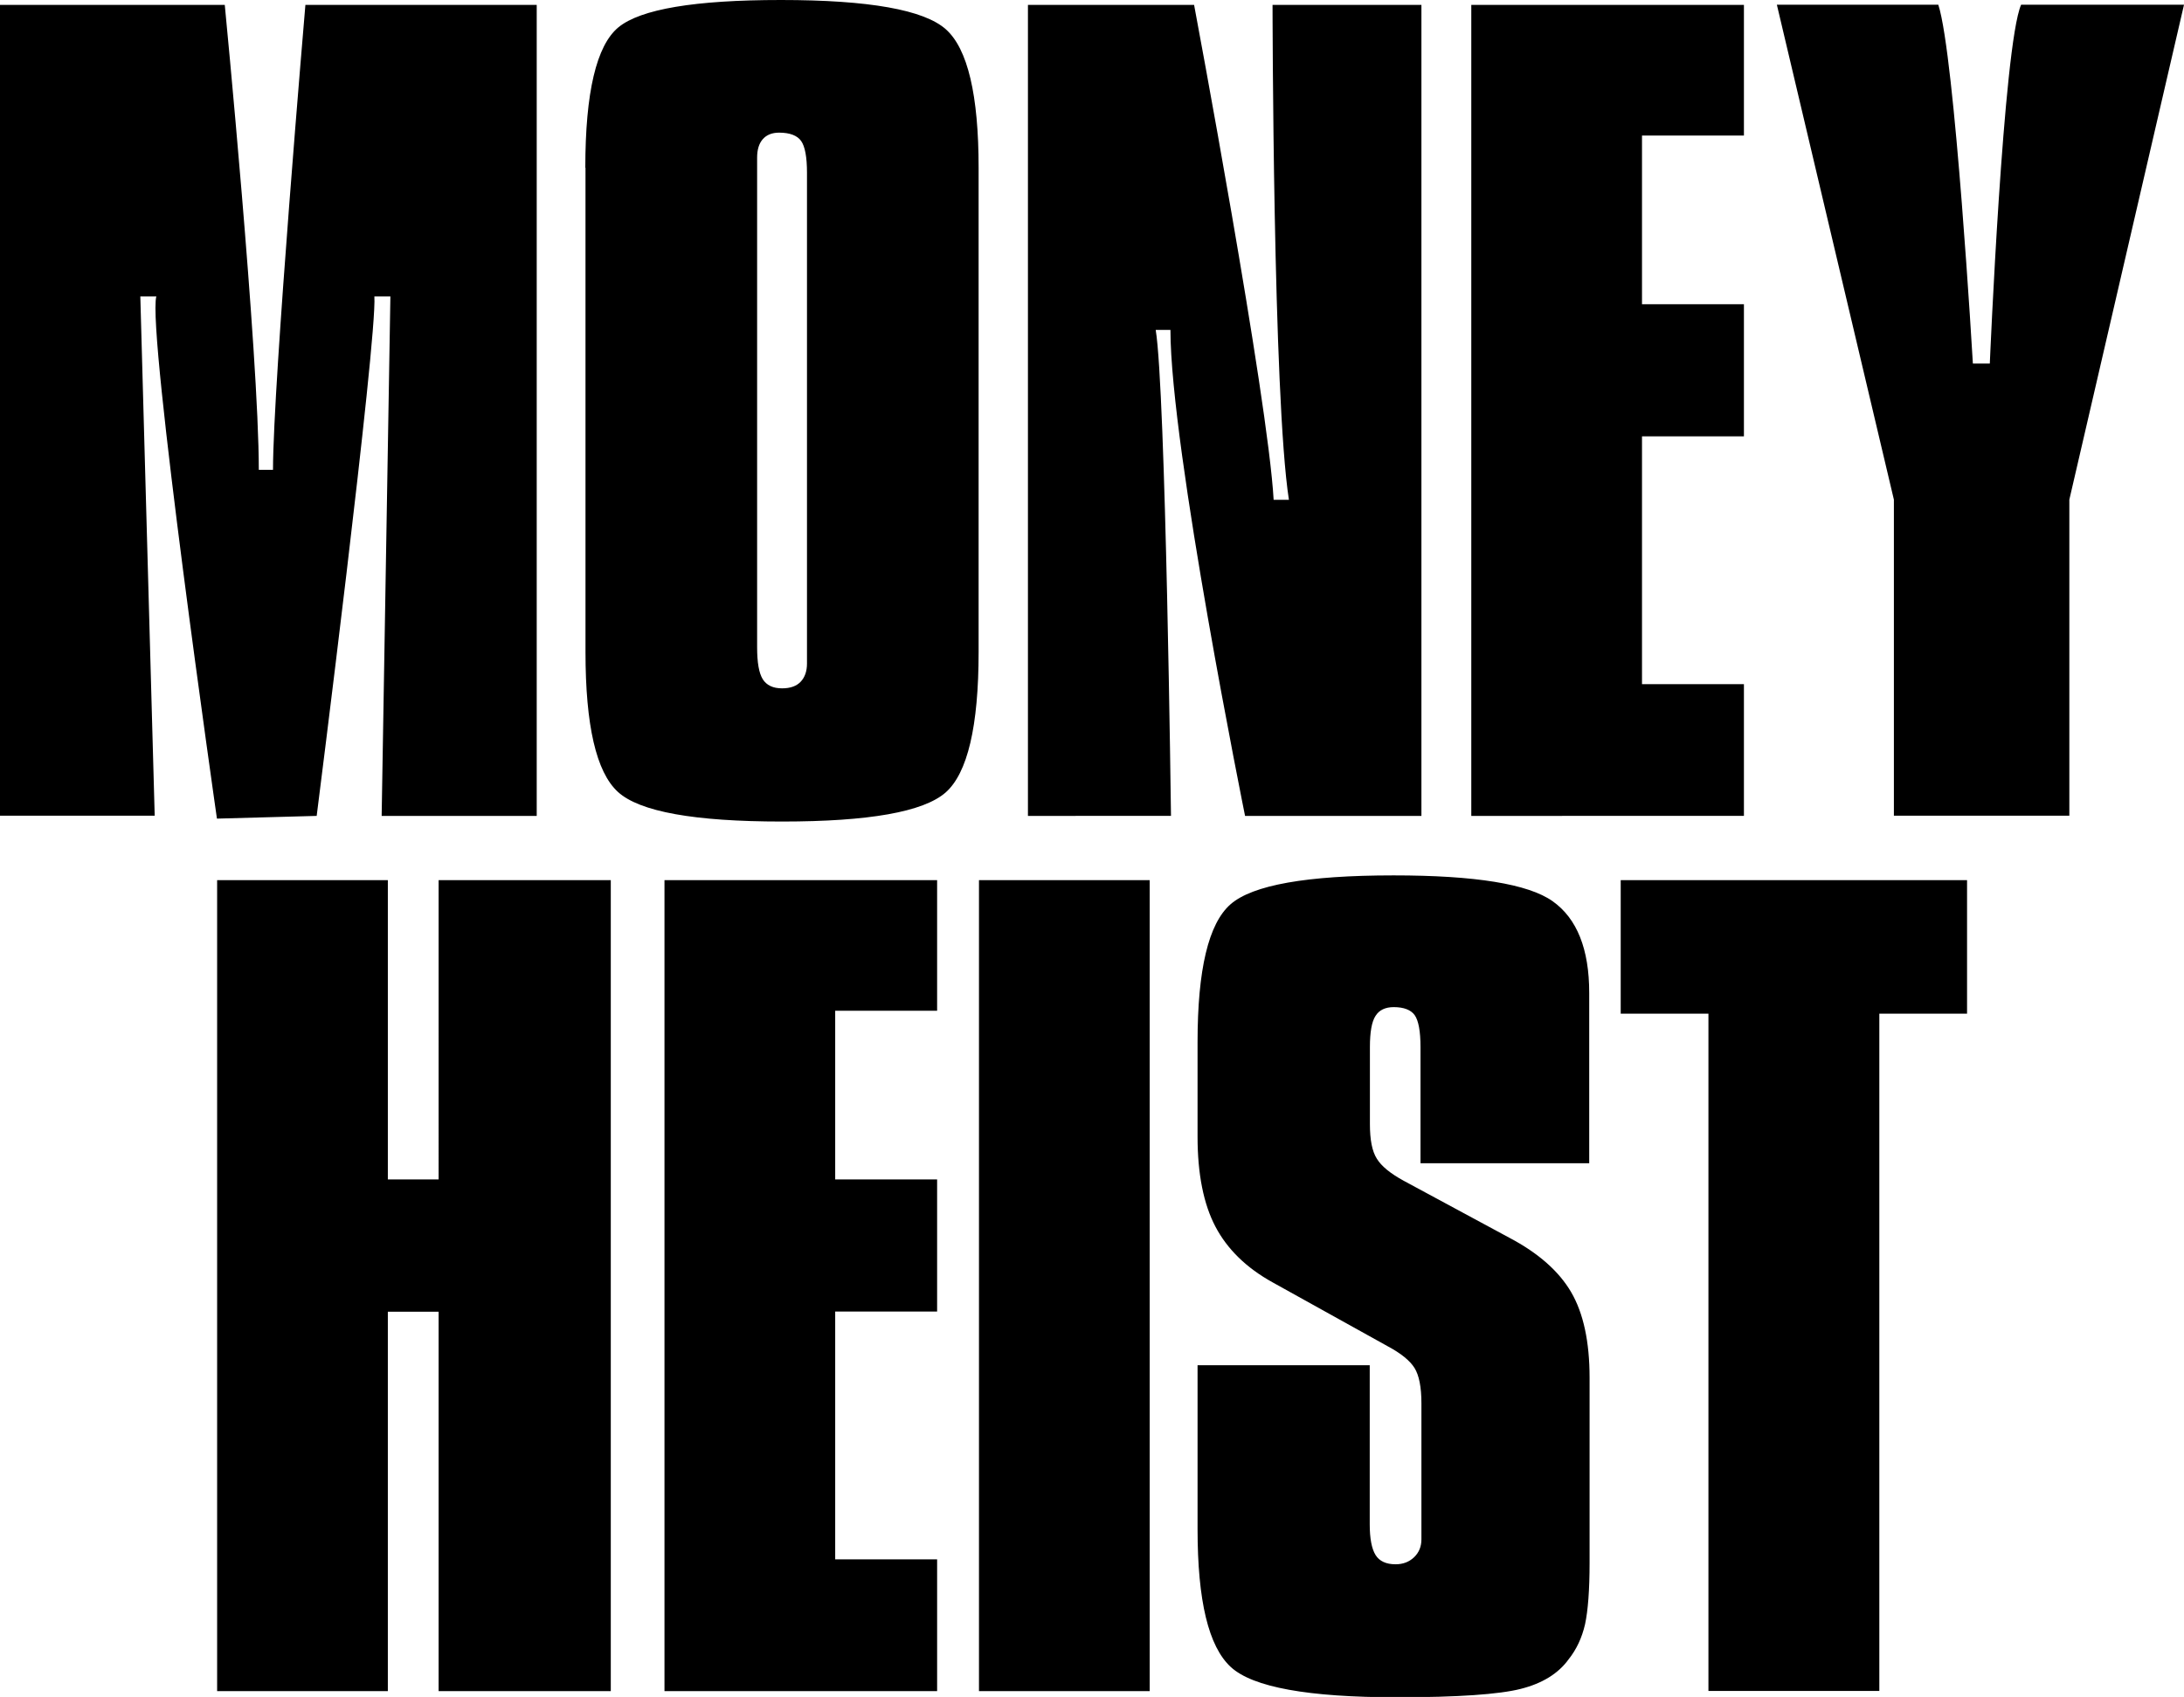 <?xml version="1.0" encoding="utf-8"?>
<!-- Generator: Adobe Illustrator 24.1.2, SVG Export Plug-In . SVG Version: 6.00 Build 0)  -->
<svg xmlns="http://www.w3.org/2000/svg" xmlns:xlink="http://www.w3.org/1999/xlink" version="1.1" x="0px" y="0px" width="1200px" height="932.6px" viewBox="0 0 1200 932.6" style="enable-background:new 0 0 1200 932.6;" xml:space="preserve">
<g>
	<path d="M77.1,162.9L85,448.3H0V2.7h123.5c0,0,18.7,192,18.7,255.5h7.8c0-47.2,17.8-255.5,17.8-255.5h127.1v445.7h-85.2l4.8-285.5   h-8.8c1.6,23.7-31.7,285.5-31.7,285.5l-54.8,1.5c0,0-38.5-268.2-33.3-287H77.1z M321.6,92.2c0-41.4,6.1-67.2,18.2-77.2   C352,5,381.8,0,429.1,0c48.4,0,78.6,5.4,90.6,16.1c12,10.7,18,36.1,18,76.1v266.1c0,40.9-6.1,66.7-18.2,77.3   c-12.2,10.6-42.1,15.9-89.8,15.9c-48.2,0-78.3-5.4-90.2-16.3c-11.9-10.9-17.8-36.5-17.8-76.9V92.2z M416,94.9v260.8   c0,8.4,1,14.2,3.1,17.6c2.1,3.3,5.6,5,10.6,5c4.5,0,7.9-1.2,10.2-3.6c2.3-2.4,3.5-5.8,3.5-10v-8.8V94.9c0-8.6-1.1-14.4-3.2-17.4   c-2.1-3-6.2-4.6-12.1-4.6c-3.9,0-6.9,1.2-9,3.6c-2.1,2.4-3.1,5.8-3.1,10.1V94.9z M564.8,448.3V2.7h91.3c0,0,40.6,216.2,43.7,272   h8.4c-8.8-56.4-9-272-9-272H781v445.7h-96.9c0,0-41-202.4-41-267.1H635c5.5,33.1,8.4,267.1,8.4,267.1H564.8z M808.4,448.3V2.7   h149.8v71.8h-56v92.7h56v72.6h-56V376h56v72.4H808.4z M1040.6,448.3V274.6l-64.3-272h88.7c9.1,27.7,19,197.2,19,197.2h9.3   c0,0,7.4-174.9,17.2-197.2h89.5l-63,272v173.7H1040.6z"/>
	<path d="M119.3,929.3V483.7h93.8v164.5h27.9V483.7h94.6v445.7h-94.6V720.9h-27.9v208.5H119.3z M365.1,929.3V483.7h149.8v71.8h-56   v92.7h56v72.6h-56V857h56v72.4H365.1z M537.9,929.3V483.7h93.8v445.7H537.9z M658,750.3h94.6v87.4c0,7.9,1.1,13.5,3.2,16.9   c2.1,3.4,5.8,5.1,11,5.1c4.1,0,7.5-1.3,10.2-3.9c2.7-2.6,4-5.9,4-9.8v-8.3v-66.5c0-8.9-1.3-15.4-3.8-19.4c-2.5-4-7.4-8-14.7-11.9   l-63.2-35.1c-14.5-8-25-18.3-31.5-30.7c-6.5-12.4-9.8-28.9-9.8-49.4v-52c0-39.8,6-65.1,18.1-75.7c12.1-10.6,41.9-15.9,89.6-15.9   c44.8,0,74,4.7,87.4,14.2c13.4,9.5,20.1,26.3,20.1,50.4v27.1v66.5h-92.7v-63.8c0-8.8-1.1-14.6-3.2-17.6c-2.1-2.9-6-4.4-11.5-4.4   c-4.6,0-8,1.6-10,4.8c-2.1,3.2-3.1,8.9-3.1,17.2v42.3c0,8.6,1.2,14.9,3.8,19c2.5,4.1,7.4,8.1,14.7,12.1l58.2,31.4   c15.9,8.4,27.2,18.4,33.9,29.9s10.1,27.2,10.1,47v101.6c0,15.2-0.9,26.5-2.5,33.9c-1.7,7.4-4.7,13.8-9,19.2   c-5.7,7.9-14.5,13.3-26.4,16.3c-11.9,3-34.5,4.6-67.9,4.6c-48.8,0-79.2-5.5-91.3-16.6C664,904.9,658,879.7,658,840.4V750.3z    M938.7,929.3V557.1h-48.2v-73.4h190.3v73.4h-48.2v372.2H938.7z"/>
</g>
</svg>
